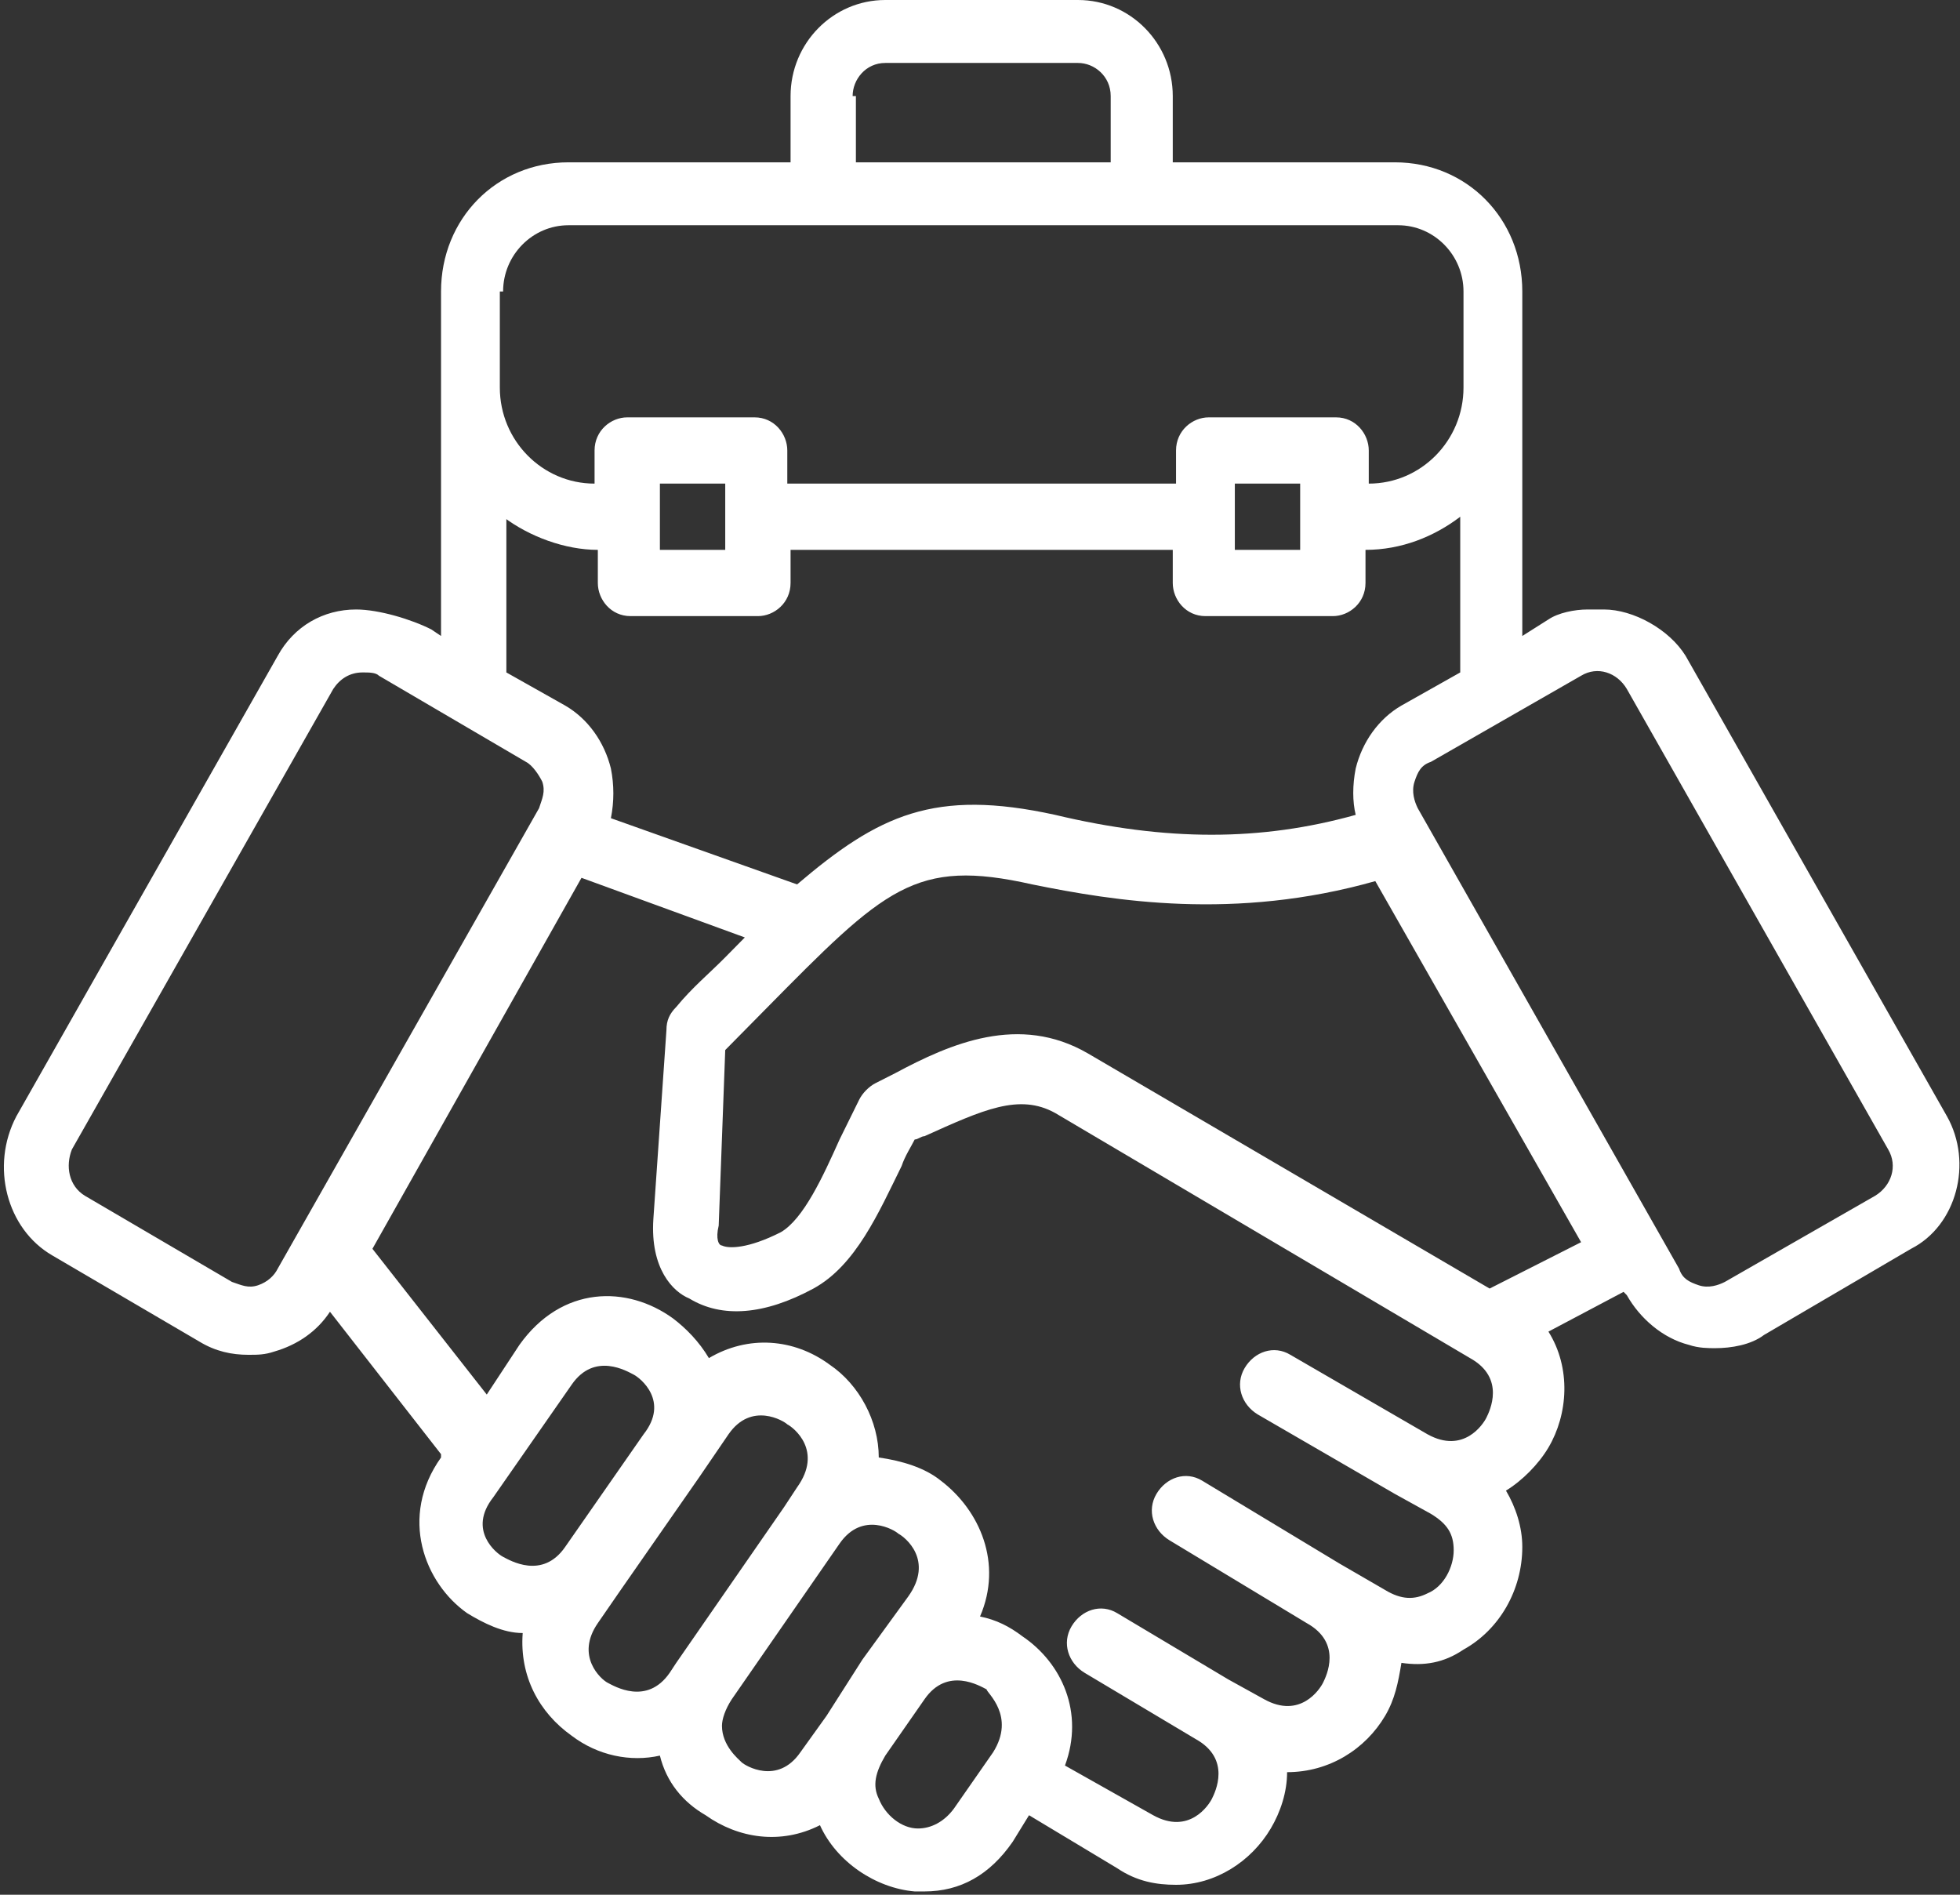 <?xml version="1.0" encoding="UTF-8"?> <svg xmlns="http://www.w3.org/2000/svg" width="60" height="58" viewBox="0 0 60 58" fill="none"><rect x="0" y="0" width="60" height="58" fill="#333333" stroke="none"/><path d="M59.601 34.171L51.601 20.077C51.101 19.266 50.001 18.657 49.101 18.657H48.601C48.201 18.657 47.701 18.759 47.401 18.962L46.601 19.468V8.923C46.601 6.692 44.901 4.969 42.701 4.969H35.901V2.941C35.901 1.318 34.601 0 33.001 0H27.101C25.501 0 24.201 1.318 24.201 2.941V4.969H17.401C15.201 4.969 13.501 6.692 13.501 8.923V19.468L13.201 19.266C12.601 18.962 11.601 18.657 10.901 18.657C9.901 18.657 9.001 19.164 8.501 20.077L0.501 34.171C-0.299 35.692 0.201 37.619 1.601 38.43L6.101 41.066C6.601 41.371 7.101 41.472 7.601 41.472C7.901 41.472 8.101 41.472 8.401 41.371C9.101 41.168 9.701 40.762 10.101 40.154L13.501 44.514V44.615C12.201 46.441 13.001 48.468 14.301 49.381C14.801 49.685 15.401 49.989 16.001 49.989C15.901 51.308 16.501 52.423 17.501 53.133C18.301 53.741 19.301 53.944 20.201 53.741C20.401 54.552 20.901 55.161 21.601 55.566C22.601 56.276 23.901 56.479 25.101 55.871C25.601 56.986 26.801 57.797 28.001 57.899C28.101 57.899 28.201 57.899 28.301 57.899C29.401 57.899 30.301 57.392 31.001 56.378L31.501 55.566L34.201 57.189C34.801 57.594 35.401 57.696 36.001 57.696C37.201 57.696 38.301 56.986 38.901 55.972C39.201 55.465 39.401 54.857 39.401 54.248C40.701 54.248 41.801 53.538 42.401 52.525C42.701 52.017 42.801 51.511 42.901 50.902C43.601 51.004 44.201 50.902 44.801 50.496C45.901 49.888 46.601 48.671 46.601 47.353C46.601 46.745 46.401 46.136 46.101 45.629C46.601 45.325 47.101 44.818 47.401 44.311C48.001 43.297 48.101 41.878 47.401 40.762L49.701 39.545L49.801 39.647C50.201 40.357 50.901 40.965 51.701 41.168C52.001 41.269 52.301 41.269 52.501 41.269C53.001 41.269 53.601 41.168 54.001 40.864L58.501 38.227C59.901 37.517 60.401 35.591 59.601 34.171ZM26.101 2.941C26.101 2.434 26.501 1.927 27.101 1.927H33.001C33.501 1.927 34.001 2.332 34.001 2.941V4.969H26.201V2.941H26.101ZM15.401 8.923C15.401 7.808 16.301 6.895 17.401 6.895H42.801C43.901 6.895 44.801 7.808 44.801 8.923V11.864C44.801 13.486 43.501 14.804 41.901 14.804V13.79C41.901 13.283 41.501 12.776 40.901 12.776H37.001C36.501 12.776 36.001 13.182 36.001 13.79V14.804H24.101V13.79C24.101 13.283 23.701 12.776 23.101 12.776H19.201C18.701 12.776 18.201 13.182 18.201 13.79V14.804C16.601 14.804 15.301 13.486 15.301 11.864V8.923H15.401ZM39.801 14.804V16.832H37.801V14.804H39.801ZM22.201 14.804V16.832H20.201V14.804H22.201ZM15.401 15.818C16.201 16.427 17.301 16.832 18.301 16.832V17.846C18.301 18.353 18.701 18.86 19.301 18.86H23.201C23.701 18.86 24.201 18.454 24.201 17.846V16.832H35.901V17.846C35.901 18.353 36.301 18.86 36.901 18.86H40.801C41.301 18.86 41.801 18.454 41.801 17.846V16.832C42.901 16.832 43.901 16.427 44.701 15.818V20.584L42.901 21.598C42.201 22.003 41.701 22.713 41.501 23.524C41.401 24.032 41.401 24.538 41.501 24.944C38.601 25.755 35.701 25.755 32.301 24.944C28.601 24.133 26.901 24.944 24.401 27.073L18.701 25.046C18.801 24.538 18.801 24.032 18.701 23.524C18.501 22.713 18.001 22.003 17.301 21.598L15.501 20.584V15.818H15.401ZM8.501 38.836C8.401 39.038 8.201 39.241 7.901 39.343C7.601 39.444 7.401 39.343 7.101 39.241L2.601 36.605C2.101 36.301 2.001 35.692 2.201 35.185L10.201 21.091C10.401 20.787 10.701 20.584 11.101 20.584C11.301 20.584 11.501 20.584 11.601 20.685L16.101 23.322C16.301 23.423 16.501 23.727 16.601 23.93C16.701 24.234 16.601 24.437 16.501 24.741L8.501 38.836ZM17.301 47.353C16.601 48.367 15.601 47.759 15.401 47.657C15.201 47.556 14.301 46.846 15.101 45.832L17.501 42.385C18.201 41.371 19.201 41.979 19.401 42.08C19.601 42.182 20.501 42.892 19.701 43.906L17.301 47.353ZM20.701 50.902L20.501 51.206C19.801 52.22 18.801 51.612 18.601 51.511C18.401 51.409 17.601 50.699 18.301 49.685L19.001 48.671L21.401 45.224L22.301 43.906C23.001 42.892 24.001 43.5 24.101 43.601C24.301 43.703 25.201 44.413 24.401 45.528L24.001 46.136L20.701 50.902ZM25.301 52.525L24.501 53.64C23.801 54.654 22.801 54.045 22.701 53.944C22.601 53.843 22.101 53.437 22.101 52.829C22.101 52.626 22.201 52.322 22.401 52.017L25.701 47.252C26.401 46.238 27.401 46.846 27.501 46.948C27.701 47.049 28.601 47.759 27.801 48.874L26.401 50.801L25.301 52.525ZM30.401 53.64L29.201 55.364C28.901 55.769 28.501 55.972 28.101 55.972C27.601 55.972 27.101 55.566 26.901 55.059C26.701 54.654 26.801 54.248 27.101 53.741L28.301 52.017C29.001 51.004 30.001 51.612 30.201 51.713C30.201 51.815 31.101 52.525 30.401 53.64ZM45.501 43.399C45.401 43.601 44.801 44.514 43.701 43.906L39.501 41.472C39.001 41.168 38.401 41.371 38.101 41.878C37.801 42.385 38.001 42.993 38.501 43.297L42.701 45.731L43.801 46.339C44.301 46.643 44.501 46.948 44.501 47.455C44.501 47.962 44.201 48.57 43.701 48.773C43.301 48.975 42.901 48.975 42.401 48.671L41.001 47.86L36.801 45.325C36.301 45.021 35.701 45.224 35.401 45.731C35.101 46.238 35.301 46.846 35.801 47.15L40.001 49.685C41.101 50.294 40.601 51.308 40.501 51.511C40.401 51.713 39.801 52.626 38.701 52.017L37.601 51.409L34.201 49.381C33.701 49.077 33.101 49.28 32.801 49.787C32.501 50.294 32.701 50.902 33.201 51.206L36.601 53.234C37.701 53.843 37.201 54.857 37.101 55.059C37.001 55.262 36.401 56.175 35.301 55.566L32.601 54.045C33.201 52.423 32.501 50.902 31.301 50.091C30.901 49.787 30.501 49.584 30.001 49.483C30.701 47.86 30.001 46.238 28.801 45.325C28.301 44.92 27.601 44.717 26.901 44.615C26.901 43.5 26.301 42.385 25.401 41.776C24.301 40.965 22.901 40.864 21.701 41.573C21.401 41.066 21.001 40.661 20.601 40.357C19.201 39.343 17.201 39.343 15.901 41.168L14.901 42.689L11.401 38.227L17.801 26.871L22.801 28.696C22.601 28.899 22.401 29.101 22.201 29.304C21.701 29.811 21.201 30.217 20.701 30.825C20.501 31.028 20.401 31.231 20.401 31.535L20.001 37.315C19.901 38.836 20.601 39.545 21.101 39.748C22.101 40.357 23.401 40.255 24.901 39.444C26.201 38.734 26.901 37.112 27.601 35.692C27.701 35.388 27.901 35.084 28.001 34.881C28.101 34.881 28.201 34.78 28.301 34.78C30.101 33.968 31.201 33.462 32.301 34.07L45.001 41.573C46.101 42.182 45.601 43.196 45.501 43.399ZM45.601 39.444L33.301 32.245C31.201 31.028 29.101 31.941 27.401 32.853C27.201 32.955 27.001 33.056 26.801 33.157C26.601 33.259 26.401 33.462 26.301 33.664C26.101 34.07 25.901 34.475 25.701 34.881C25.201 35.996 24.601 37.315 23.901 37.72C22.901 38.227 22.301 38.227 22.101 38.126C22.001 38.126 21.901 37.923 22.001 37.517L22.201 32.143C22.601 31.738 23.001 31.332 23.401 30.927C27.101 27.175 28.001 26.262 31.601 27.073C34.101 27.58 37.801 28.189 42.101 26.972L48.401 38.025L45.601 39.444ZM57.401 36.605L52.801 39.241C52.601 39.343 52.301 39.444 52.001 39.343C51.701 39.241 51.501 39.14 51.401 38.836L43.401 24.741C43.301 24.538 43.201 24.234 43.301 23.93C43.401 23.626 43.501 23.423 43.801 23.322L48.401 20.685C48.901 20.381 49.501 20.584 49.801 21.091L57.801 35.185C58.101 35.692 57.901 36.301 57.401 36.605Z" fill="white"></path></svg> 